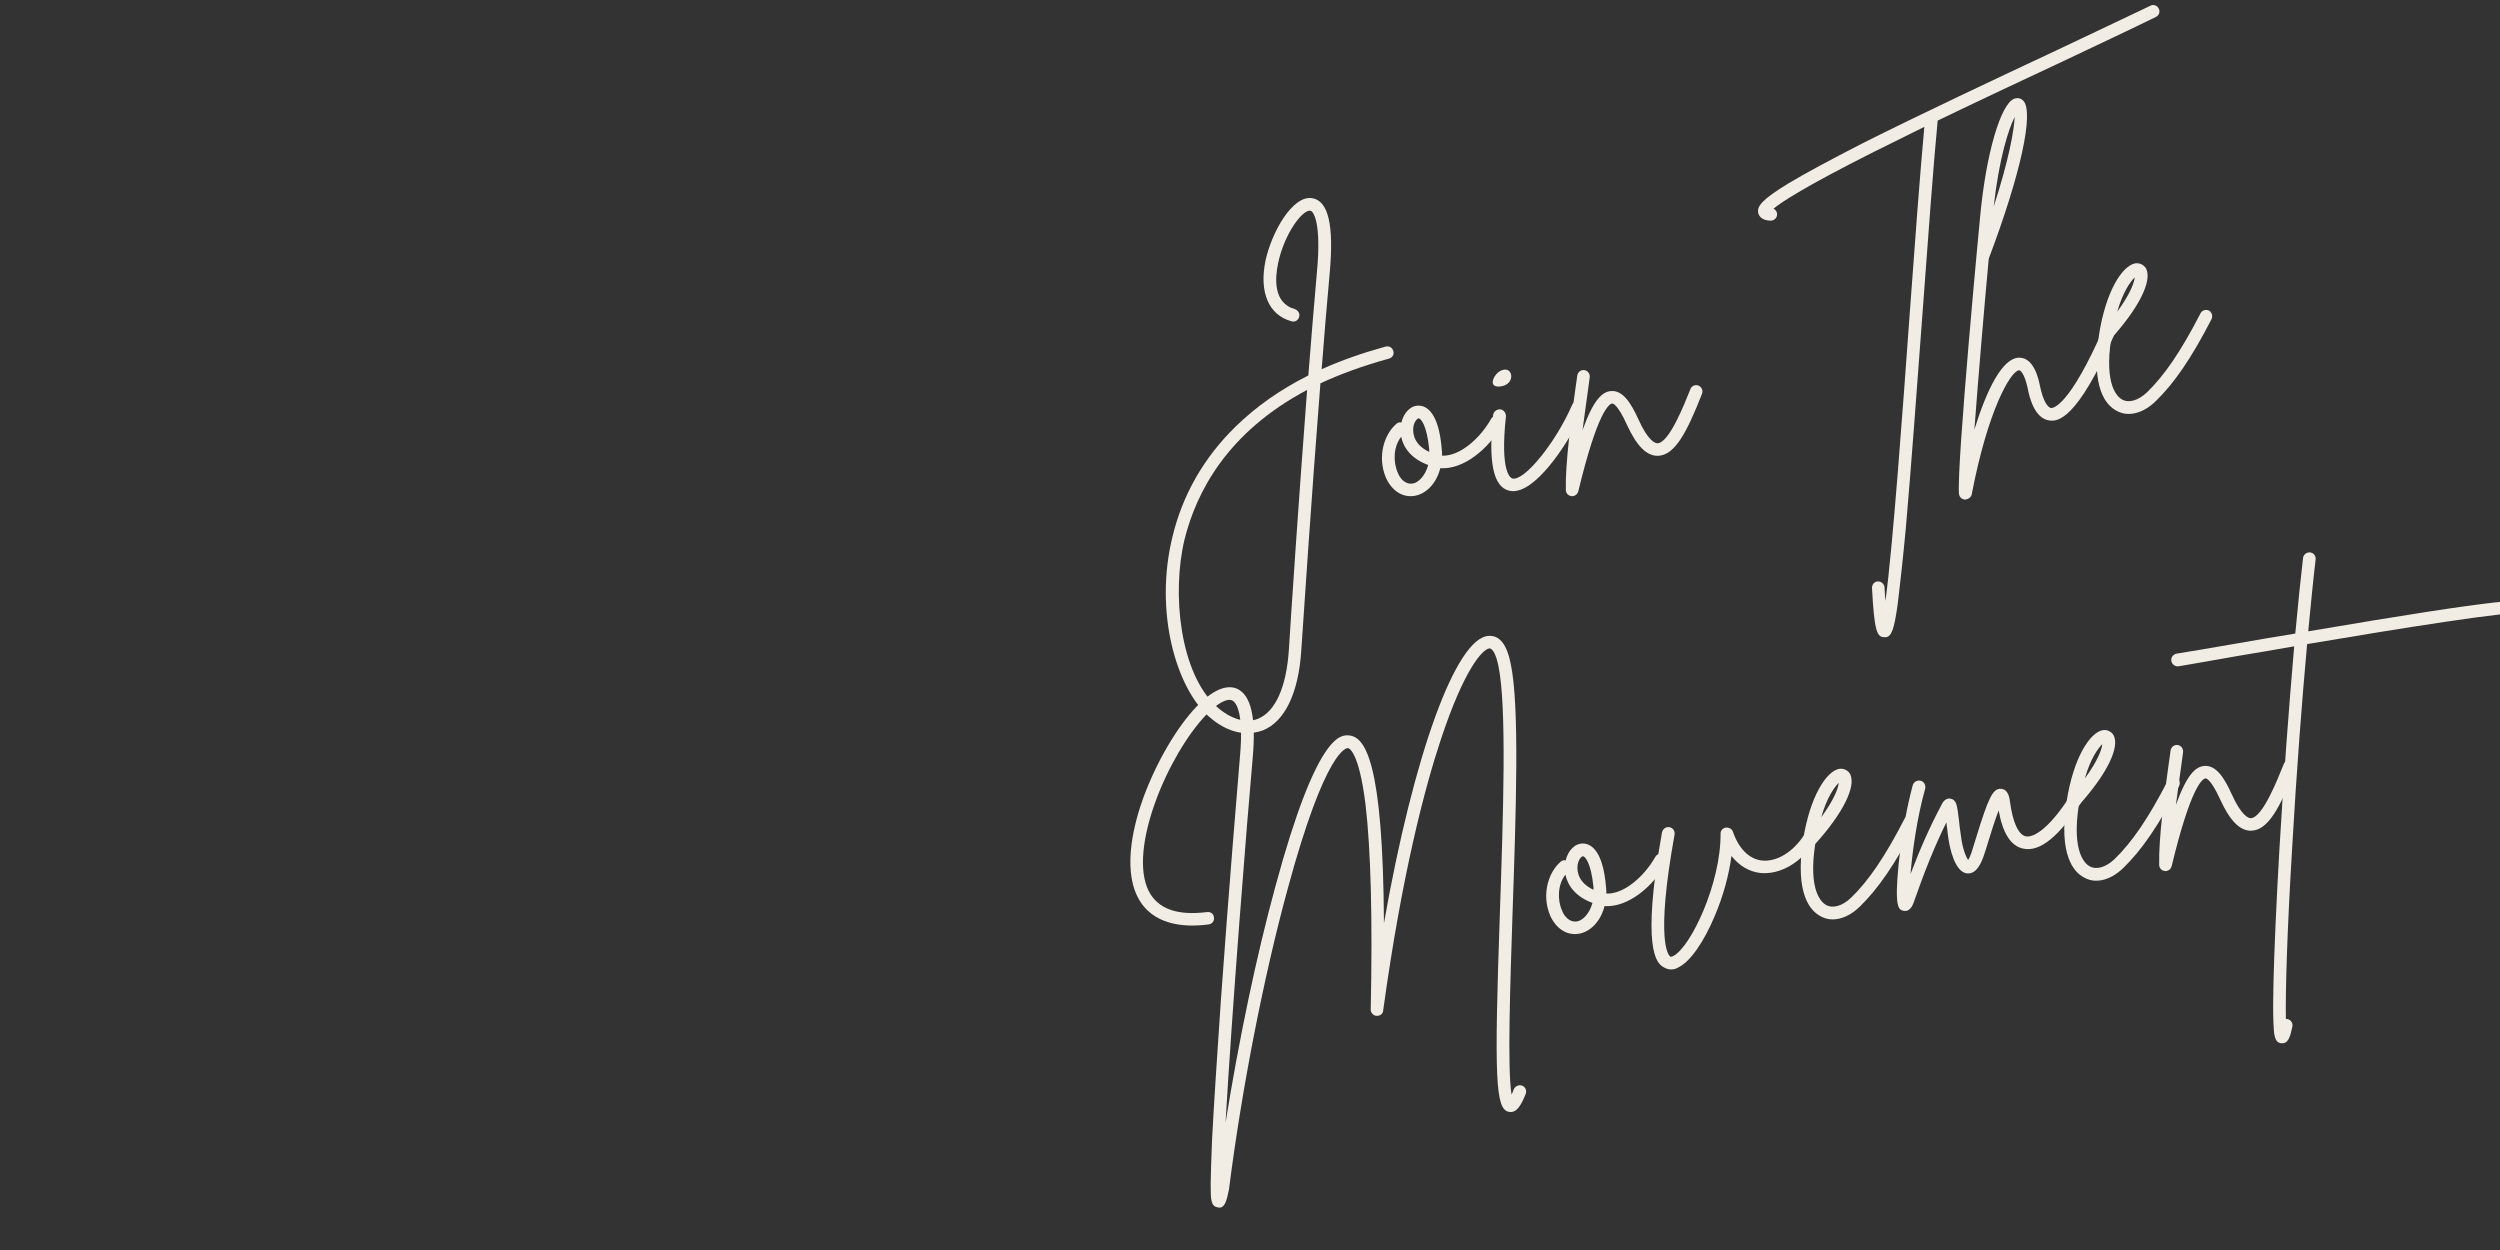 <svg xmlns="http://www.w3.org/2000/svg" xmlns:xlink="http://www.w3.org/1999/xlink" width="600" zoomAndPan="magnify" viewBox="0 0 450 225" height="300" preserveAspectRatio="xMidYMid meet" version="1.0"><rect x="0" y="0" width="450" height="225" fill="#333333" stroke="none"/><defs><g/></defs><g fill="#f1ede4" fill-opacity="1"><g transform="translate(205.085, 97.482)"><g><path d="M 45.707 -34.289 C 45.555 -34.922 44.969 -35.254 44.332 -35.102 C 40.203 -33.957 36.34 -32.617 32.812 -31.023 C 33.309 -37.422 33.801 -43.406 34.266 -48.367 C 35.035 -56.957 34.031 -61.348 31.098 -61.812 C 27.555 -62.367 23.824 -55.672 22.715 -50.613 C 21.527 -44.887 23.262 -40.785 27.367 -39.656 C 27.996 -39.449 28.594 -39.836 28.75 -40.395 C 28.957 -41.023 28.57 -41.625 28.004 -41.84 C 24.023 -42.926 24.422 -47.52 24.988 -50.172 C 26.121 -55.469 29.371 -59.77 30.773 -59.555 C 31.383 -59.465 32.777 -57.285 31.969 -48.57 C 31.496 -43.246 30.953 -36.781 30.414 -29.895 C 25.352 -27.359 20.973 -24.27 17.316 -20.691 C 11.625 -15.137 7.777 -8.426 5.961 -0.875 C 2.637 12.688 6.648 26.184 12.367 31.375 C 15.051 33.785 17.883 34.801 20.574 34.406 C 21.098 34.332 21.676 34.188 22.242 33.984 C 26.188 32.391 28.656 27.25 29.145 19.598 C 29.5 14.293 31.004 -8.371 32.59 -28.484 C 36.168 -30.145 40.246 -31.637 44.891 -32.918 C 45.527 -33.07 45.918 -33.664 45.707 -34.289 Z M 26.914 19.449 C 26.473 26.199 24.492 30.609 21.34 31.906 C 19.137 32.77 16.453 31.969 13.914 29.715 C 7.301 23.703 5.801 9.414 8.125 -0.355 C 10.266 -8.969 15.852 -19.699 30.195 -27.297 C 28.68 -7.555 27.227 14.27 26.914 19.449 Z M 26.914 19.449 "/></g></g></g><g fill="#f1ede4" fill-opacity="1"><g transform="translate(250.655, 90.792)"><g><path d="M 19.293 -15.785 C 18.707 -16.117 18.023 -15.898 17.738 -15.379 C 15.75 -11.863 12.102 -8.641 8.918 -8.77 C 8.918 -9.188 8.918 -9.605 8.855 -10.016 C 8.297 -16.68 6.055 -17.723 4.793 -17.777 C 3.348 -17.863 2.039 -16.598 1.598 -14.738 C 1.289 -14.812 0.938 -14.762 0.68 -14.484 C -1.445 -12.684 -2.824 -8.66 -1.18 -4.781 C -0.125 -2.488 1.734 -1.211 3.895 -1.527 C 5.941 -1.828 7.879 -3.664 8.594 -6.516 C 12.812 -6.238 17.277 -10 19.699 -14.234 C 20.031 -14.82 19.809 -15.504 19.293 -15.785 Z M 3.629 -3.758 C 3.57 -3.746 3.57 -3.746 3.57 -3.746 C 2.098 -3.59 1.25 -4.898 0.957 -5.691 C 0.078 -7.594 0.145 -10.406 1.555 -12.168 C 1.965 -10.199 3.395 -8.199 6.422 -7.09 C 5.879 -5.102 4.621 -3.902 3.629 -3.758 Z M 6.617 -9.805 C 6.578 -9.68 6.594 -9.562 6.613 -9.449 C 4.176 -10.582 3.551 -12.402 3.746 -13.922 C 3.902 -14.898 4.418 -15.453 4.711 -15.496 C 5.012 -15.48 6.168 -14.516 6.617 -9.805 Z M 6.617 -9.805 "/></g></g></g><g fill="#f1ede4" fill-opacity="1"><g transform="translate(269.35, 88.047)"><g><path d="M 15.117 -15.77 C 14.539 -16.043 13.922 -15.773 13.648 -15.195 C 10.66 -8.309 4.988 -1.391 2.883 -1.914 C 2.633 -2 0.598 -2.832 1.719 -13.086 C 1.742 -13.746 1.305 -14.281 0.695 -14.367 C 0.035 -14.391 -0.496 -13.957 -0.586 -13.344 C -1.48 -4.797 -0.543 -0.457 2.246 0.266 C 2.684 0.383 3.102 0.379 3.508 0.32 C 7.891 -0.324 13.461 -9.141 15.746 -14.312 C 15.961 -14.879 15.684 -15.555 15.117 -15.77 Z M 0.629 -18.477 C 3.637 -18.742 3.027 -22.473 0.754 -21.301 C -0.422 -20.77 -1.668 -18.262 0.629 -18.477 Z M 0.629 -18.477 "/></g></g></g><g fill="#f1ede4" fill-opacity="1"><g transform="translate(284.131, 85.876)"><g><path d="M 21.578 -16.48 C 21.008 -16.695 20.332 -16.418 20.125 -15.789 C 19.074 -13.188 16.348 -6.16 14.211 -6.086 C 13.793 -6.086 12.535 -6.496 10.77 -10.414 C 9.527 -13.16 8.023 -15.684 5.844 -15.484 C 4.25 -15.367 2.676 -13.883 0.727 -8.465 C 1.059 -11.078 1.449 -13.703 1.734 -15.836 C 1.855 -16.629 1.938 -17.297 2.02 -17.965 C 2.109 -18.574 1.664 -19.168 1.055 -19.258 C 0.441 -19.348 -0.148 -18.902 -0.23 -18.234 C -0.32 -17.621 -0.391 -16.895 -0.523 -16.16 C -1.277 -10.738 -2.398 -2.512 -2.281 2.363 C -2.262 2.898 -1.832 3.375 -1.289 3.414 C -1.164 3.453 -1.105 3.445 -0.988 3.43 C -0.523 3.359 -0.156 3.008 -0.039 2.574 C 3.445 -11.906 5.527 -13.168 6.055 -13.246 C 6.172 -13.262 7.023 -13.148 8.699 -9.457 C 10.461 -5.594 12.281 -3.773 14.301 -3.832 C 17.332 -3.918 19.48 -7.992 22.219 -14.961 C 22.484 -15.598 22.156 -16.207 21.578 -16.48 Z M 21.578 -16.48 "/></g></g></g><g fill="#f1ede4" fill-opacity="1"><g transform="translate(304.988, 82.814)"><g/></g></g><g fill="#f1ede4" fill-opacity="1"><g transform="translate(322.924, 80.181)"><g><path d="M 65.637 -78.645 C 65.375 -79.203 64.684 -79.457 64.133 -79.141 C 60.23 -77.254 54.254 -74.465 47.391 -71.188 C 36.445 -66.059 22.762 -59.633 12.199 -54.32 C 6.375 -51.316 2.055 -49.012 -0.961 -47.195 C -5.895 -44.203 -6.672 -43.016 -6.445 -41.855 C -6.301 -41.277 -5.828 -40.512 -4.207 -40.453 C -4.148 -40.461 -4.09 -40.469 -4.031 -40.477 C -3.508 -40.555 -3.09 -40.973 -3.051 -41.516 C -3.004 -42 -3.305 -42.434 -3.691 -42.617 C -2.309 -43.773 1.824 -46.531 14.387 -52.852 C 17.281 -54.293 20.34 -55.816 23.457 -57.348 C 22.719 -49.359 21.789 -36.984 20.84 -23.953 C 19.523 -5.672 17.801 17.98 16.461 27.969 C 16.359 27.266 16.367 26.488 16.285 25.547 C 16.258 24.953 15.707 24.438 15.055 24.473 C 14.461 24.5 14.004 25.047 14.039 25.695 C 14.445 33.336 14.918 34.523 16.23 34.508 C 16.348 34.492 16.414 34.539 16.531 34.523 C 17.582 34.371 18.043 33.047 18.68 28.418 C 19.059 25.316 19.551 20.949 20.113 15.016 C 21.074 4.07 22.105 -10.051 23.129 -23.812 C 24.152 -37.57 25.094 -50.664 25.859 -58.477 C 33.496 -62.164 41.48 -65.902 48.352 -69.121 C 55.273 -72.406 61.191 -75.184 65.145 -77.137 C 65.703 -77.398 65.957 -78.094 65.637 -78.645 Z M 65.637 -78.645 "/></g></g></g><g fill="#f1ede4" fill-opacity="1"><g transform="translate(354.589, 75.532)"><g><path d="M 25.684 -17.383 C 25.105 -17.656 24.43 -17.375 24.215 -16.809 C 17.883 -2.207 14.918 -2.07 14.617 -2.086 C 14.008 -2.176 13.191 -3.25 12.598 -6.086 C 12.352 -7.363 11.492 -11.18 8.867 -11.152 C 5.828 -11.125 3.027 -5.398 0.801 1.793 C 1.484 -7.383 2.555 -20.016 3.387 -28.973 C 9.148 -44.203 11.57 -55.363 9.602 -57.402 C 9.172 -57.879 8.562 -57.965 7.996 -57.766 C 5.551 -56.926 2.887 -47.82 1.844 -36.625 C 1.789 -36.199 -2.398 8.055 -1.977 13.363 C -1.891 13.949 -1.473 14.363 -0.871 14.395 C -0.812 14.387 -0.754 14.379 -0.695 14.367 C -0.227 14.301 0.195 13.941 0.312 13.504 C 3.25 -1.852 7.324 -8.656 8.785 -8.871 C 8.844 -8.879 8.844 -8.879 8.844 -8.879 C 9.078 -8.914 9.824 -8.309 10.395 -5.645 C 10.656 -4.25 11.559 -0.145 14.352 0.16 C 15.562 0.281 19.137 0.652 26.258 -15.914 C 26.531 -16.492 26.254 -17.168 25.684 -17.383 Z M 8.059 -54.488 C 7.934 -52.082 7.035 -46.816 4.277 -38.355 C 5.262 -47.094 6.945 -52.297 8.059 -54.488 Z M 8.059 -54.488 "/></g></g></g><g fill="#f1ede4" fill-opacity="1"><g transform="translate(379.769, 71.835)"><g><path d="M 17.836 -15.93 C 17.262 -16.203 16.578 -15.984 16.305 -15.406 C 12.82 -8.629 9.824 -4.246 6.688 -1.219 C 5.113 0.266 3.453 0.746 2.223 0.09 C 1.445 -0.332 -1.062 -2.352 0.25 -10.902 C 5.23 -16.406 7.676 -21.305 6.516 -23.52 C 6.121 -24.18 5.352 -24.543 4.59 -24.434 C 2.262 -24.031 -0.711 -19.477 -1.941 -11.594 C -3.441 -1.883 -0.605 1.164 1.203 2.094 C 2.113 2.613 3.094 2.77 4.145 2.613 C 5.488 2.418 6.93 1.668 8.238 0.402 C 11.582 -2.836 14.68 -7.348 18.305 -14.387 C 18.578 -14.965 18.355 -15.648 17.836 -15.93 Z M 4.484 -21.91 C 4.387 -20.941 3.668 -18.926 1.332 -15.715 C 2.355 -19.328 3.75 -21.203 4.484 -21.91 Z M 4.484 -21.91 "/></g></g></g><g fill="#f1ede4" fill-opacity="1"><g transform="translate(206.2, 180.481)"><g><path d="M 65.707 -61.102 C 65.035 -64.469 63.715 -66.125 61.82 -66.023 C 55.875 -65.867 48.215 -44.449 42.91 -14.301 C 42.746 -43.465 39.531 -47.887 36.574 -48.109 C 35.129 -48.195 30.84 -48.523 23.371 -20.922 C 19.953 -8.422 16.766 6.852 14.398 21.645 C 15.512 1.961 18.297 -33.129 19.297 -44.203 C 19.922 -51.336 18.973 -55.375 16.477 -56.504 C 15.141 -57.082 12.816 -57.039 9.238 -53.352 C 5.613 -49.594 1.945 -43.266 -0.402 -36.891 C -1.973 -32.543 -4.188 -24.457 -1.418 -19.012 C 1.184 -13.902 6.973 -13.5 11.363 -14.086 C 12.008 -14.18 12.406 -14.715 12.309 -15.359 C 12.273 -16.008 11.68 -16.398 11.039 -16.305 C 5.703 -15.641 2.238 -16.863 0.574 -20.082 C -3.223 -27.645 4.07 -44.652 10.898 -51.805 C 12.871 -53.824 14.629 -54.859 15.59 -54.402 C 16.102 -54.18 17.746 -52.75 17 -44.402 C 16.609 -39.746 14.941 -19.805 13.555 -0.379 C 12.836 10.172 12.285 18.613 11.973 24.625 C 11.828 28.109 11.746 30.809 11.719 32.664 C 11.715 35.469 11.77 36.656 12.988 36.836 C 13.113 36.875 13.238 36.918 13.414 36.891 C 14.352 36.754 14.629 35.398 14.949 33.922 C 14.941 33.863 14.941 33.863 14.992 33.793 C 17.285 15.668 21.238 -4.551 25.547 -20.348 C 32.43 -45.832 36.246 -45.855 36.43 -45.82 C 36.488 -45.832 38.379 -45.57 39.602 -35.602 C 40.543 -27.562 40.879 -15.137 40.531 1.211 C 40.5 1.812 40.996 2.34 41.598 2.371 C 42.199 2.398 42.738 2.023 42.77 1.422 C 46.148 -23.133 50.258 -38.66 53.156 -47.383 C 57.332 -59.992 60.625 -63.582 61.855 -63.762 C 61.855 -63.762 61.91 -63.77 61.91 -63.77 C 62.387 -63.781 63.059 -62.863 63.504 -60.66 C 65.051 -53.367 64.375 -33.566 63.777 -16.109 C 62.738 13.832 62.984 19.168 65.387 19.648 C 66.863 19.969 67.734 18.172 68.43 16.398 C 68.645 15.828 68.367 15.152 67.797 14.938 C 67.227 14.723 66.555 15 66.281 15.578 C 66.156 15.957 66.023 16.273 65.883 16.531 C 65.105 12.051 65.645 -3.371 66.055 -16.027 C 66.688 -34.504 67.348 -53.586 65.707 -61.102 Z M 65.707 -61.102 "/></g></g></g><g fill="#f1ede4" fill-opacity="1"><g transform="translate(280.222, 169.613)"><g><path d="M 19.293 -15.785 C 18.707 -16.117 18.023 -15.898 17.738 -15.379 C 15.75 -11.863 12.102 -8.641 8.918 -8.77 C 8.918 -9.188 8.918 -9.605 8.855 -10.016 C 8.297 -16.68 6.055 -17.723 4.793 -17.777 C 3.348 -17.863 2.039 -16.598 1.598 -14.738 C 1.289 -14.812 0.938 -14.762 0.68 -14.484 C -1.445 -12.684 -2.824 -8.66 -1.18 -4.781 C -0.125 -2.488 1.734 -1.211 3.895 -1.527 C 5.941 -1.828 7.879 -3.664 8.594 -6.516 C 12.812 -6.238 17.277 -10 19.699 -14.234 C 20.031 -14.82 19.809 -15.504 19.293 -15.785 Z M 3.629 -3.758 C 3.57 -3.746 3.57 -3.746 3.57 -3.746 C 2.098 -3.59 1.25 -4.898 0.957 -5.691 C 0.078 -7.594 0.145 -10.406 1.555 -12.168 C 1.965 -10.199 3.395 -8.199 6.422 -7.09 C 5.879 -5.102 4.621 -3.902 3.629 -3.758 Z M 6.617 -9.805 C 6.578 -9.68 6.594 -9.562 6.613 -9.449 C 4.176 -10.582 3.551 -12.402 3.746 -13.922 C 3.902 -14.898 4.418 -15.453 4.711 -15.496 C 5.012 -15.48 6.168 -14.516 6.617 -9.805 Z M 6.617 -9.805 "/></g></g></g><g fill="#f1ede4" fill-opacity="1"><g transform="translate(298.917, 166.868)"><g><path d="M 27.465 -17.047 C 26.938 -17.387 26.242 -17.227 25.902 -16.695 C 23.918 -13.539 20.91 -11.668 18.18 -11.98 C 15.93 -12.25 14.043 -14.121 12.996 -17.191 C 12.801 -17.699 12.227 -17.973 11.699 -17.895 C 11.172 -17.816 10.766 -17.34 10.785 -16.805 C 10.844 -7.859 5.426 3.621 2.258 5.219 C 1.867 5.398 1.742 5.355 1.734 5.297 C 1.406 5.105 -0.984 2.652 2.508 -16.664 C 2.598 -17.273 2.211 -17.875 1.602 -17.965 C 0.98 -18.113 0.391 -17.668 0.242 -17.047 C -3.559 4.223 -0.609 6.418 0.328 7.113 C 0.723 7.355 1.375 7.738 2.25 7.609 C 2.543 7.566 2.887 7.457 3.27 7.219 C 5.328 6.203 7.797 2.676 9.781 -2.094 C 11.289 -5.656 12.293 -9.387 12.746 -12.797 C 14.141 -11.031 15.906 -9.977 17.91 -9.734 C 21.488 -9.363 25.34 -11.602 27.812 -15.484 C 28.152 -16.012 27.992 -16.707 27.465 -17.047 Z M 27.465 -17.047 "/></g></g></g><g fill="#f1ede4" fill-opacity="1"><g transform="translate(326.493, 162.82)"><g><path d="M 17.836 -15.93 C 17.262 -16.203 16.578 -15.984 16.305 -15.406 C 12.82 -8.629 9.824 -4.246 6.688 -1.219 C 5.113 0.266 3.453 0.746 2.223 0.09 C 1.445 -0.332 -1.062 -2.352 0.25 -10.902 C 5.23 -16.406 7.676 -21.305 6.516 -23.52 C 6.121 -24.18 5.352 -24.543 4.59 -24.434 C 2.262 -24.031 -0.711 -19.477 -1.941 -11.594 C -3.441 -1.883 -0.605 1.164 1.203 2.094 C 2.113 2.613 3.094 2.77 4.145 2.613 C 5.488 2.418 6.93 1.668 8.238 0.402 C 11.582 -2.836 14.68 -7.348 18.305 -14.387 C 18.578 -14.965 18.355 -15.648 17.836 -15.93 Z M 4.484 -21.91 C 4.387 -20.941 3.668 -18.926 1.332 -15.715 C 2.355 -19.328 3.75 -21.203 4.484 -21.91 Z M 4.484 -21.91 "/></g></g></g><g fill="#f1ede4" fill-opacity="1"><g transform="translate(343.494, 160.323)"><g><path d="M 31.043 -17.871 C 30.516 -18.211 29.766 -18.039 29.426 -17.512 C 25.555 -11.332 22.605 -9.469 21.129 -9.789 C 19.832 -10.074 18.789 -12.309 18.305 -16 C 18.211 -16.641 18.039 -18.227 16.711 -18.332 C 15.195 -18.469 14.395 -16.617 12.25 -9.68 C 11.887 -8.492 11.566 -7.43 11.359 -6.801 C 11.102 -6.105 10.918 -5.723 10.77 -5.52 C 10.391 -6.062 9.762 -7.523 9.484 -9.809 C 9.312 -10.977 9.168 -11.973 9.105 -12.797 C 8.785 -15.379 8.707 -16.32 7.594 -16.574 C 6.617 -16.73 6.102 -15.762 5.969 -15.441 C 3.914 -11.559 2.16 -7.66 0.398 -2.984 C 0.742 -7.152 1.586 -13.188 3.035 -18.355 C 3.184 -18.973 2.848 -19.641 2.227 -19.789 C 1.609 -19.934 1 -19.605 0.797 -18.98 C -0.285 -14.941 -1.207 -9.852 -1.73 -4.879 C -2.527 3.117 -1.715 3.355 -0.965 3.605 C -0.781 3.637 -0.594 3.668 -0.422 3.645 C 0.164 3.559 0.629 3.07 0.969 2.125 C 2.984 -3.66 4.738 -7.977 6.852 -12.289 C 6.973 -11.469 7.051 -10.527 7.203 -9.477 C 7.473 -7.664 8.34 -3.375 10.586 -3.105 C 12.402 -2.953 13.191 -5.281 13.5 -6.043 C 13.754 -6.734 14.078 -7.797 14.441 -8.984 C 14.887 -10.422 15.613 -12.797 16.266 -14.445 C 16.98 -10.371 18.461 -8.023 20.676 -7.574 C 23.703 -6.883 27.266 -9.852 31.391 -16.309 C 31.734 -16.836 31.57 -17.531 31.043 -17.871 Z M 31.043 -17.871 "/></g></g></g><g fill="#f1ede4" fill-opacity="1"><g transform="translate(373.932, 155.855)"><g><path d="M 17.836 -15.93 C 17.262 -16.203 16.578 -15.984 16.305 -15.406 C 12.82 -8.629 9.824 -4.246 6.688 -1.219 C 5.113 0.266 3.453 0.746 2.223 0.09 C 1.445 -0.332 -1.062 -2.352 0.25 -10.902 C 5.23 -16.406 7.676 -21.305 6.516 -23.52 C 6.121 -24.18 5.352 -24.543 4.59 -24.434 C 2.262 -24.031 -0.711 -19.477 -1.941 -11.594 C -3.441 -1.883 -0.605 1.164 1.203 2.094 C 2.113 2.613 3.094 2.77 4.145 2.613 C 5.488 2.418 6.93 1.668 8.238 0.402 C 11.582 -2.836 14.68 -7.348 18.305 -14.387 C 18.578 -14.965 18.355 -15.648 17.836 -15.93 Z M 4.484 -21.91 C 4.387 -20.941 3.668 -18.926 1.332 -15.715 C 2.355 -19.328 3.75 -21.203 4.484 -21.91 Z M 4.484 -21.91 "/></g></g></g><g fill="#f1ede4" fill-opacity="1"><g transform="translate(390.933, 153.358)"><g><path d="M 21.578 -16.48 C 21.008 -16.695 20.332 -16.418 20.125 -15.789 C 19.074 -13.188 16.348 -6.16 14.211 -6.086 C 13.793 -6.086 12.535 -6.496 10.77 -10.414 C 9.527 -13.16 8.023 -15.684 5.844 -15.484 C 4.25 -15.367 2.676 -13.883 0.727 -8.465 C 1.059 -11.078 1.449 -13.703 1.734 -15.836 C 1.855 -16.629 1.938 -17.297 2.02 -17.965 C 2.109 -18.574 1.664 -19.168 1.055 -19.258 C 0.441 -19.348 -0.148 -18.902 -0.23 -18.234 C -0.32 -17.621 -0.391 -16.895 -0.523 -16.16 C -1.277 -10.738 -2.398 -2.512 -2.281 2.363 C -2.262 2.898 -1.832 3.375 -1.289 3.414 C -1.164 3.453 -1.105 3.445 -0.988 3.43 C -0.523 3.359 -0.156 3.008 -0.039 2.574 C 3.445 -11.906 5.527 -13.168 6.055 -13.246 C 6.172 -13.262 7.023 -13.148 8.699 -9.457 C 10.461 -5.594 12.281 -3.773 14.301 -3.832 C 17.332 -3.918 19.48 -7.992 22.219 -14.961 C 22.484 -15.598 22.156 -16.207 21.578 -16.48 Z M 21.578 -16.48 "/></g></g></g><g fill="#f1ede4" fill-opacity="1"><g transform="translate(411.79, 150.296)"><g><path d="M 44.258 -41.719 C 43.344 -42.656 39.859 -42.805 3.691 -36.656 C 4.164 -41.562 4.59 -45.98 5.02 -49.566 C 5.102 -50.234 4.664 -50.77 4.055 -50.859 C 3.445 -50.945 2.852 -50.504 2.762 -49.891 C 2.309 -46.066 1.852 -41.461 1.363 -36.254 C -1.844 -35.727 -5.34 -35.152 -9.121 -34.477 C -14.305 -33.598 -18.379 -32.879 -19.957 -32.648 C -20.598 -32.555 -21.047 -31.949 -20.961 -31.367 C -20.867 -30.723 -20.266 -30.273 -19.621 -30.367 C -17.992 -30.668 -13.91 -31.328 -8.738 -32.266 C -6 -32.727 -2.617 -33.281 1.164 -33.957 C 0.211 -22.953 -0.781 -9.793 -1.523 3.031 C -2.055 12.418 -2.418 20.531 -2.562 26.461 C -2.641 29.578 -2.641 32.027 -2.574 33.688 C -2.484 35.941 -2.41 37.246 -1.242 37.492 C -1.066 37.465 -0.941 37.508 -0.766 37.48 C 0.227 37.336 0.547 35.855 0.828 34.5 C 0.977 33.883 0.59 33.281 -0.031 33.133 C -0.148 33.152 -0.215 33.102 -0.332 33.121 C -0.414 28.477 -0.164 17.992 0.855 1.367 C 1.578 -11.215 2.531 -23.832 3.492 -34.359 C 19.508 -37.07 40.328 -40.426 42.844 -39.957 C 43.305 -39.668 43.832 -39.746 44.254 -40.105 C 44.672 -40.523 44.684 -41.242 44.258 -41.719 Z M 44.258 -41.719 "/></g></g></g></svg>